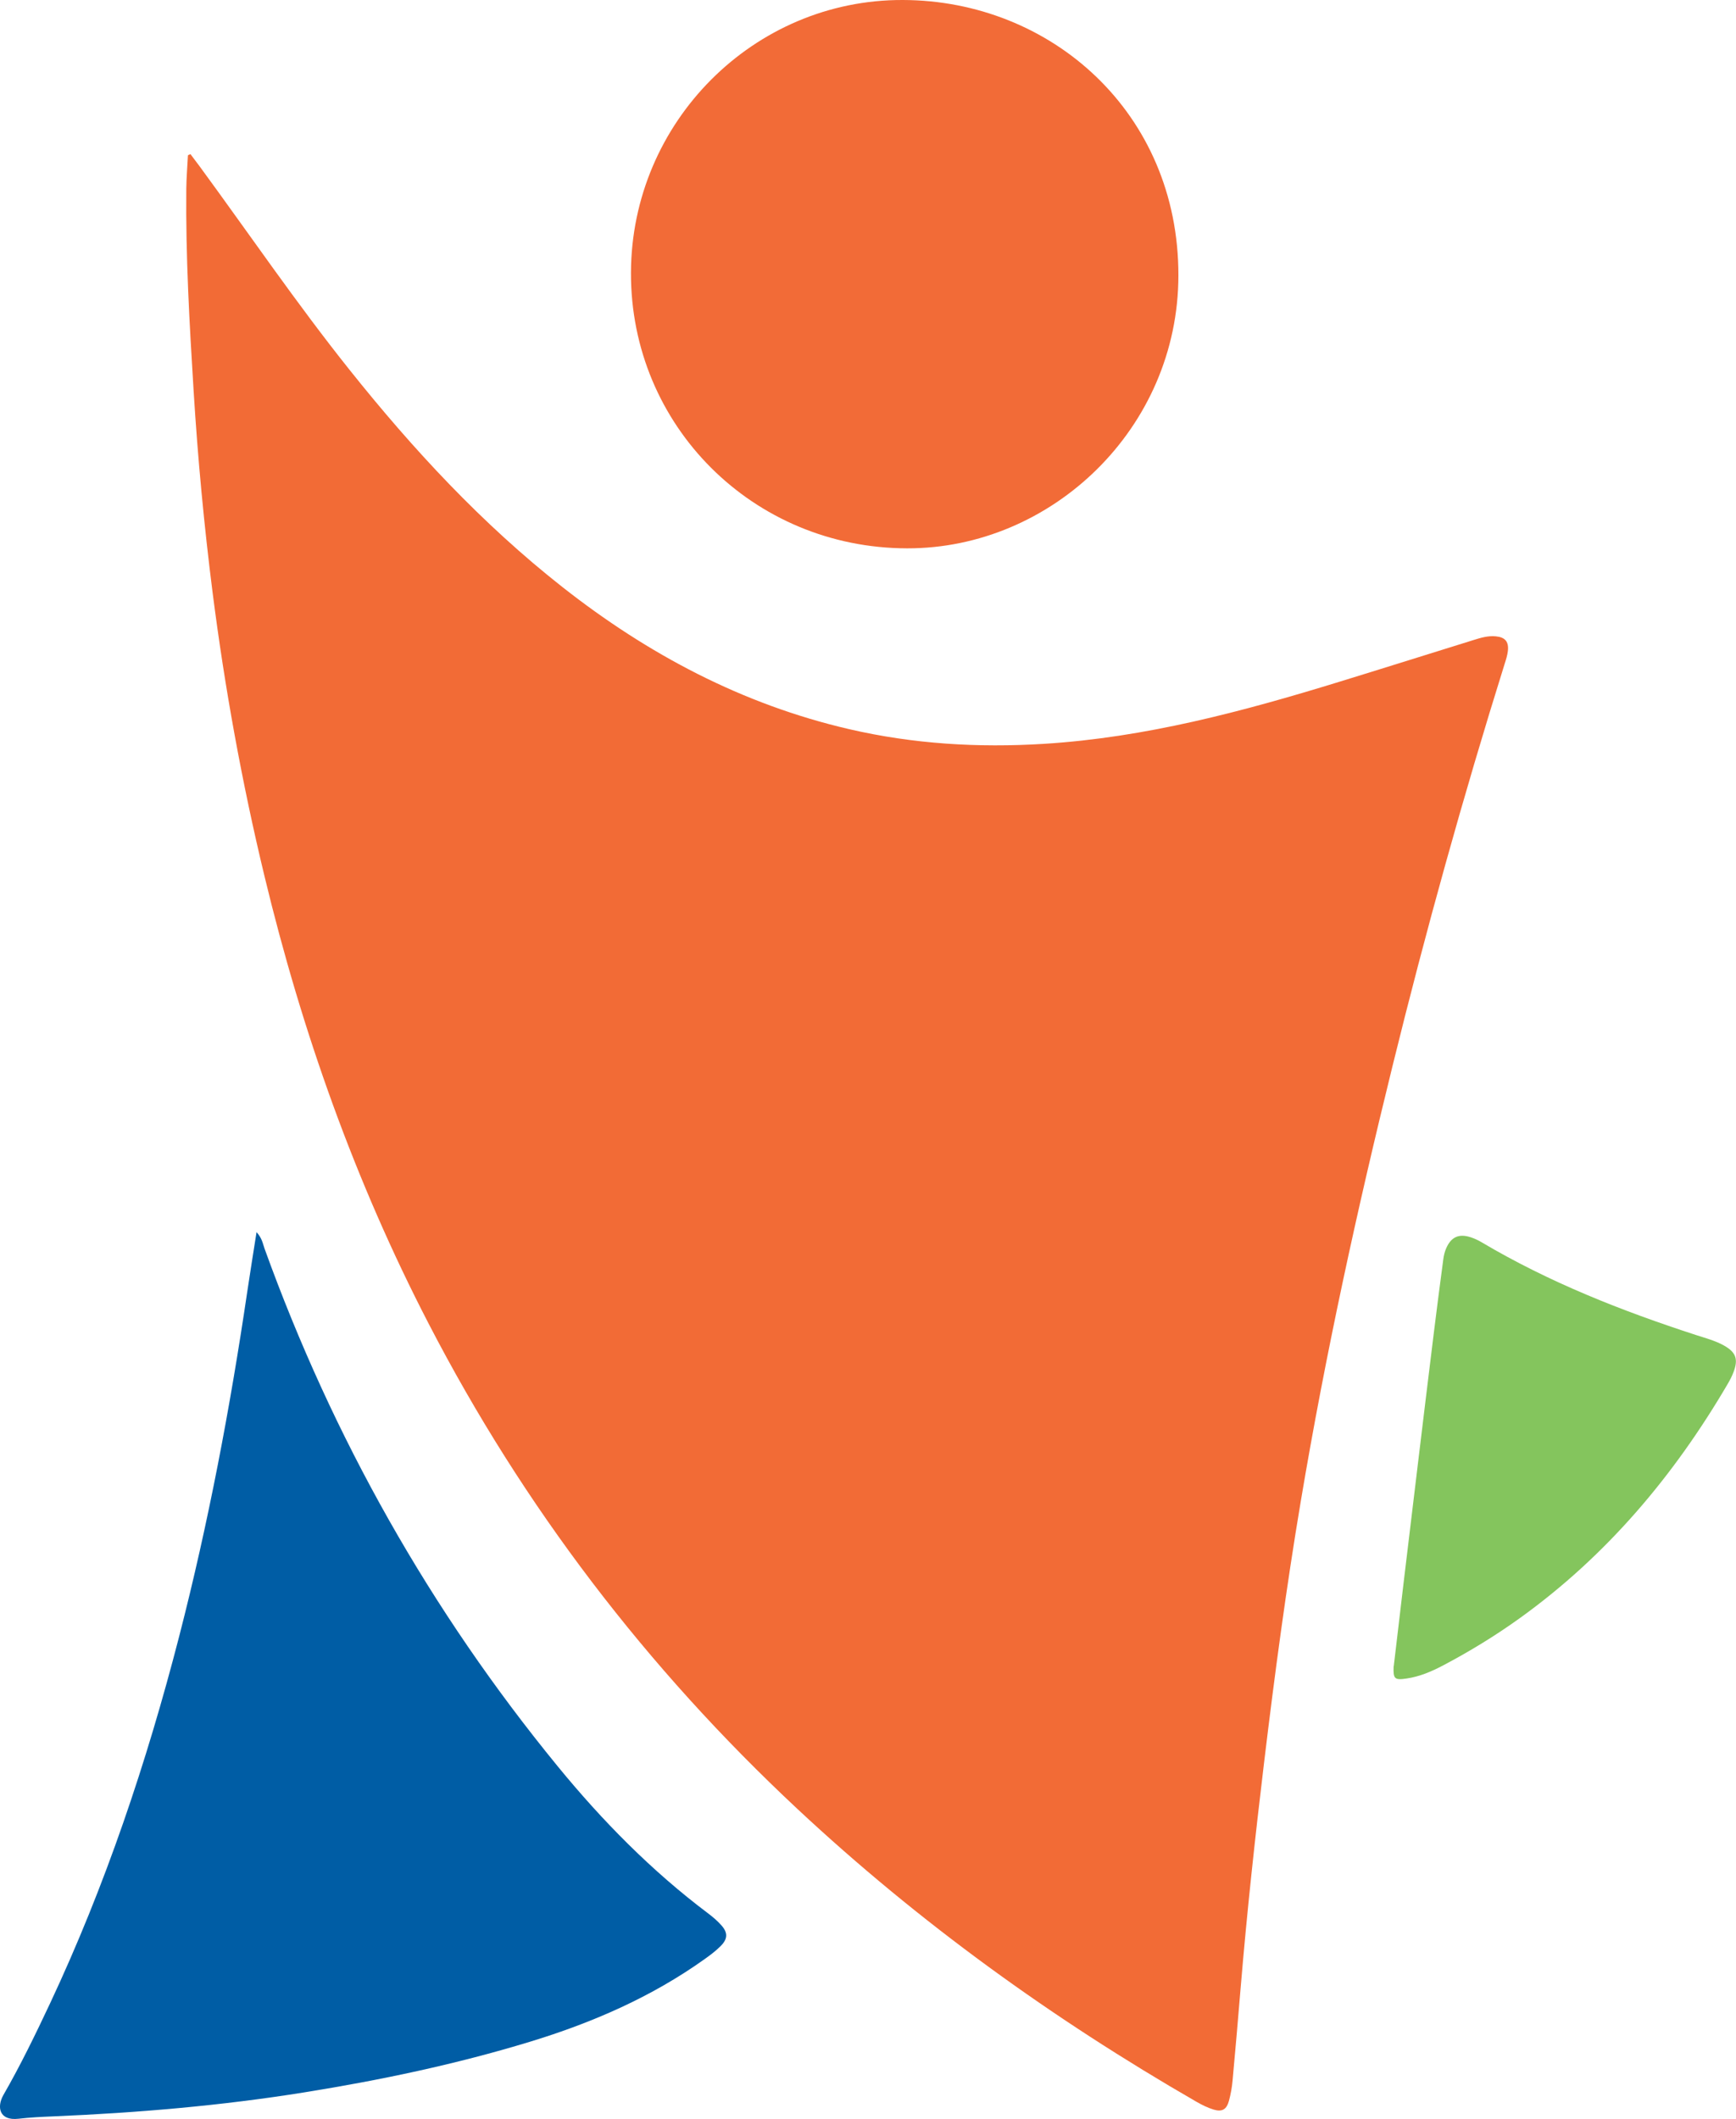 <?xml version="1.0" encoding="UTF-8"?>
<svg id="Layer_2" data-name="Layer 2" xmlns="http://www.w3.org/2000/svg" viewBox="0 0 283.94 346.51">
  <defs>
    <style>
      .cls-1 {
        fill: #84c55d;
      }

      .cls-1, .cls-2, .cls-3, .cls-4 {
        stroke-width: 0px;
      }

      .cls-2 {
        fill: #f26b37;
      }

      .cls-3 {
        fill: #f26b36;
      }

      .cls-4 {
        fill: #005da5;
      }
    </style>
  </defs>
  <g id="Layer_1-2" data-name="Layer 1">
    <g>
      <path class="cls-3" d="M31.14,25.19c.51.68,1.03,1.36,1.54,2.05,8.13,11.09,15.88,22.45,24.47,33.21,10.4,13.04,21.69,25.21,34.84,35.55,14,11.01,29.42,19.18,46.86,23.23,10.51,2.44,21.15,3.08,31.91,2.41,16.56-1.03,32.43-5.27,48.18-10.11,7.33-2.25,14.64-4.56,21.96-6.83,1.22-.38,2.44-.77,3.75-.64,1.51.14,2.15.86,1.98,2.38-.08.71-.3,1.4-.52,2.09-6.8,21.73-12.9,43.65-18.34,65.76-5.81,23.58-11,47.29-15.02,71.25-2.37,14.1-4.26,28.27-5.97,42.47-1.48,12.3-2.82,24.61-3.85,36.95-.42,5.1-.86,10.19-1.33,15.28-.1,1.11-.3,2.22-.59,3.3-.39,1.43-1.12,1.86-2.51,1.44-.98-.3-1.93-.77-2.83-1.29-23.5-13.54-45.36-29.31-65.21-47.84-24.65-23.03-44.85-49.44-60.36-79.41-12.04-23.25-20.72-47.74-26.84-73.16-3.69-15.31-6.5-30.79-8.49-46.4-1.39-10.94-2.42-21.92-3.1-32.93-.68-11.01-1.31-22.02-1.2-33.06.02-1.83.18-3.66.27-5.5l.41-.19Z"/>
      <path class="cls-4" d="M41.96,201.5c.92.99,1.02,1.89,1.31,2.69,11.17,30.95,27.11,59.2,47.95,84.66,7.31,8.93,15.38,17.12,24.64,24.08.76.57,1.5,1.21,2.13,1.92,1.07,1.2,1.05,2.2-.09,3.36-.78.79-1.68,1.47-2.59,2.12-8.74,6.25-18.46,10.46-28.67,13.57-12.09,3.68-24.42,6.27-36.89,8.27-13.59,2.18-27.27,3.34-41,3.92-1.92.08-3.84.17-5.74.39-3.16.36-3.57-1.94-2.44-3.91,2.79-4.85,5.23-9.88,7.61-14.94,9.06-19.29,15.8-39.4,21.12-60.01,4.79-18.58,8.34-37.4,11.14-56.37.47-3.16.98-6.3,1.52-9.75Z"/>
      <path class="cls-2" d="M147.69,0c24.2.07,45.08,18.4,45.05,45.04-.03,25.05-20.77,44.68-44.37,44.63-25.22-.04-45.24-20.08-45.17-45.05C103.26,19.98,123.29-.1,147.69,0Z"/>
      <path class="cls-1" d="M227.96,272.49c.54-4.61,1.09-9.29,1.65-13.97.74-6.19,1.49-12.37,2.23-18.55.88-7.29,1.76-14.59,2.66-21.88.5-4.04,1.02-8.08,1.56-12.12.08-.63.23-1.27.48-1.84.82-1.88,2.11-2.44,4.07-1.78.6.2,1.19.48,1.73.8,11.06,6.56,22.94,11.23,35.13,15.19,1.52.49,3.08.9,4.48,1.68,1.99,1.11,2.39,2.24,1.58,4.37-.25.67-.59,1.31-.95,1.93-8.79,15.01-19.78,28.07-33.98,38.28-4.03,2.9-8.26,5.48-12.65,7.79-1.85.97-3.76,1.78-5.84,2.09-2.03.31-2.25.08-2.17-1.99Z"/>
    </g>
  </g>
</svg>